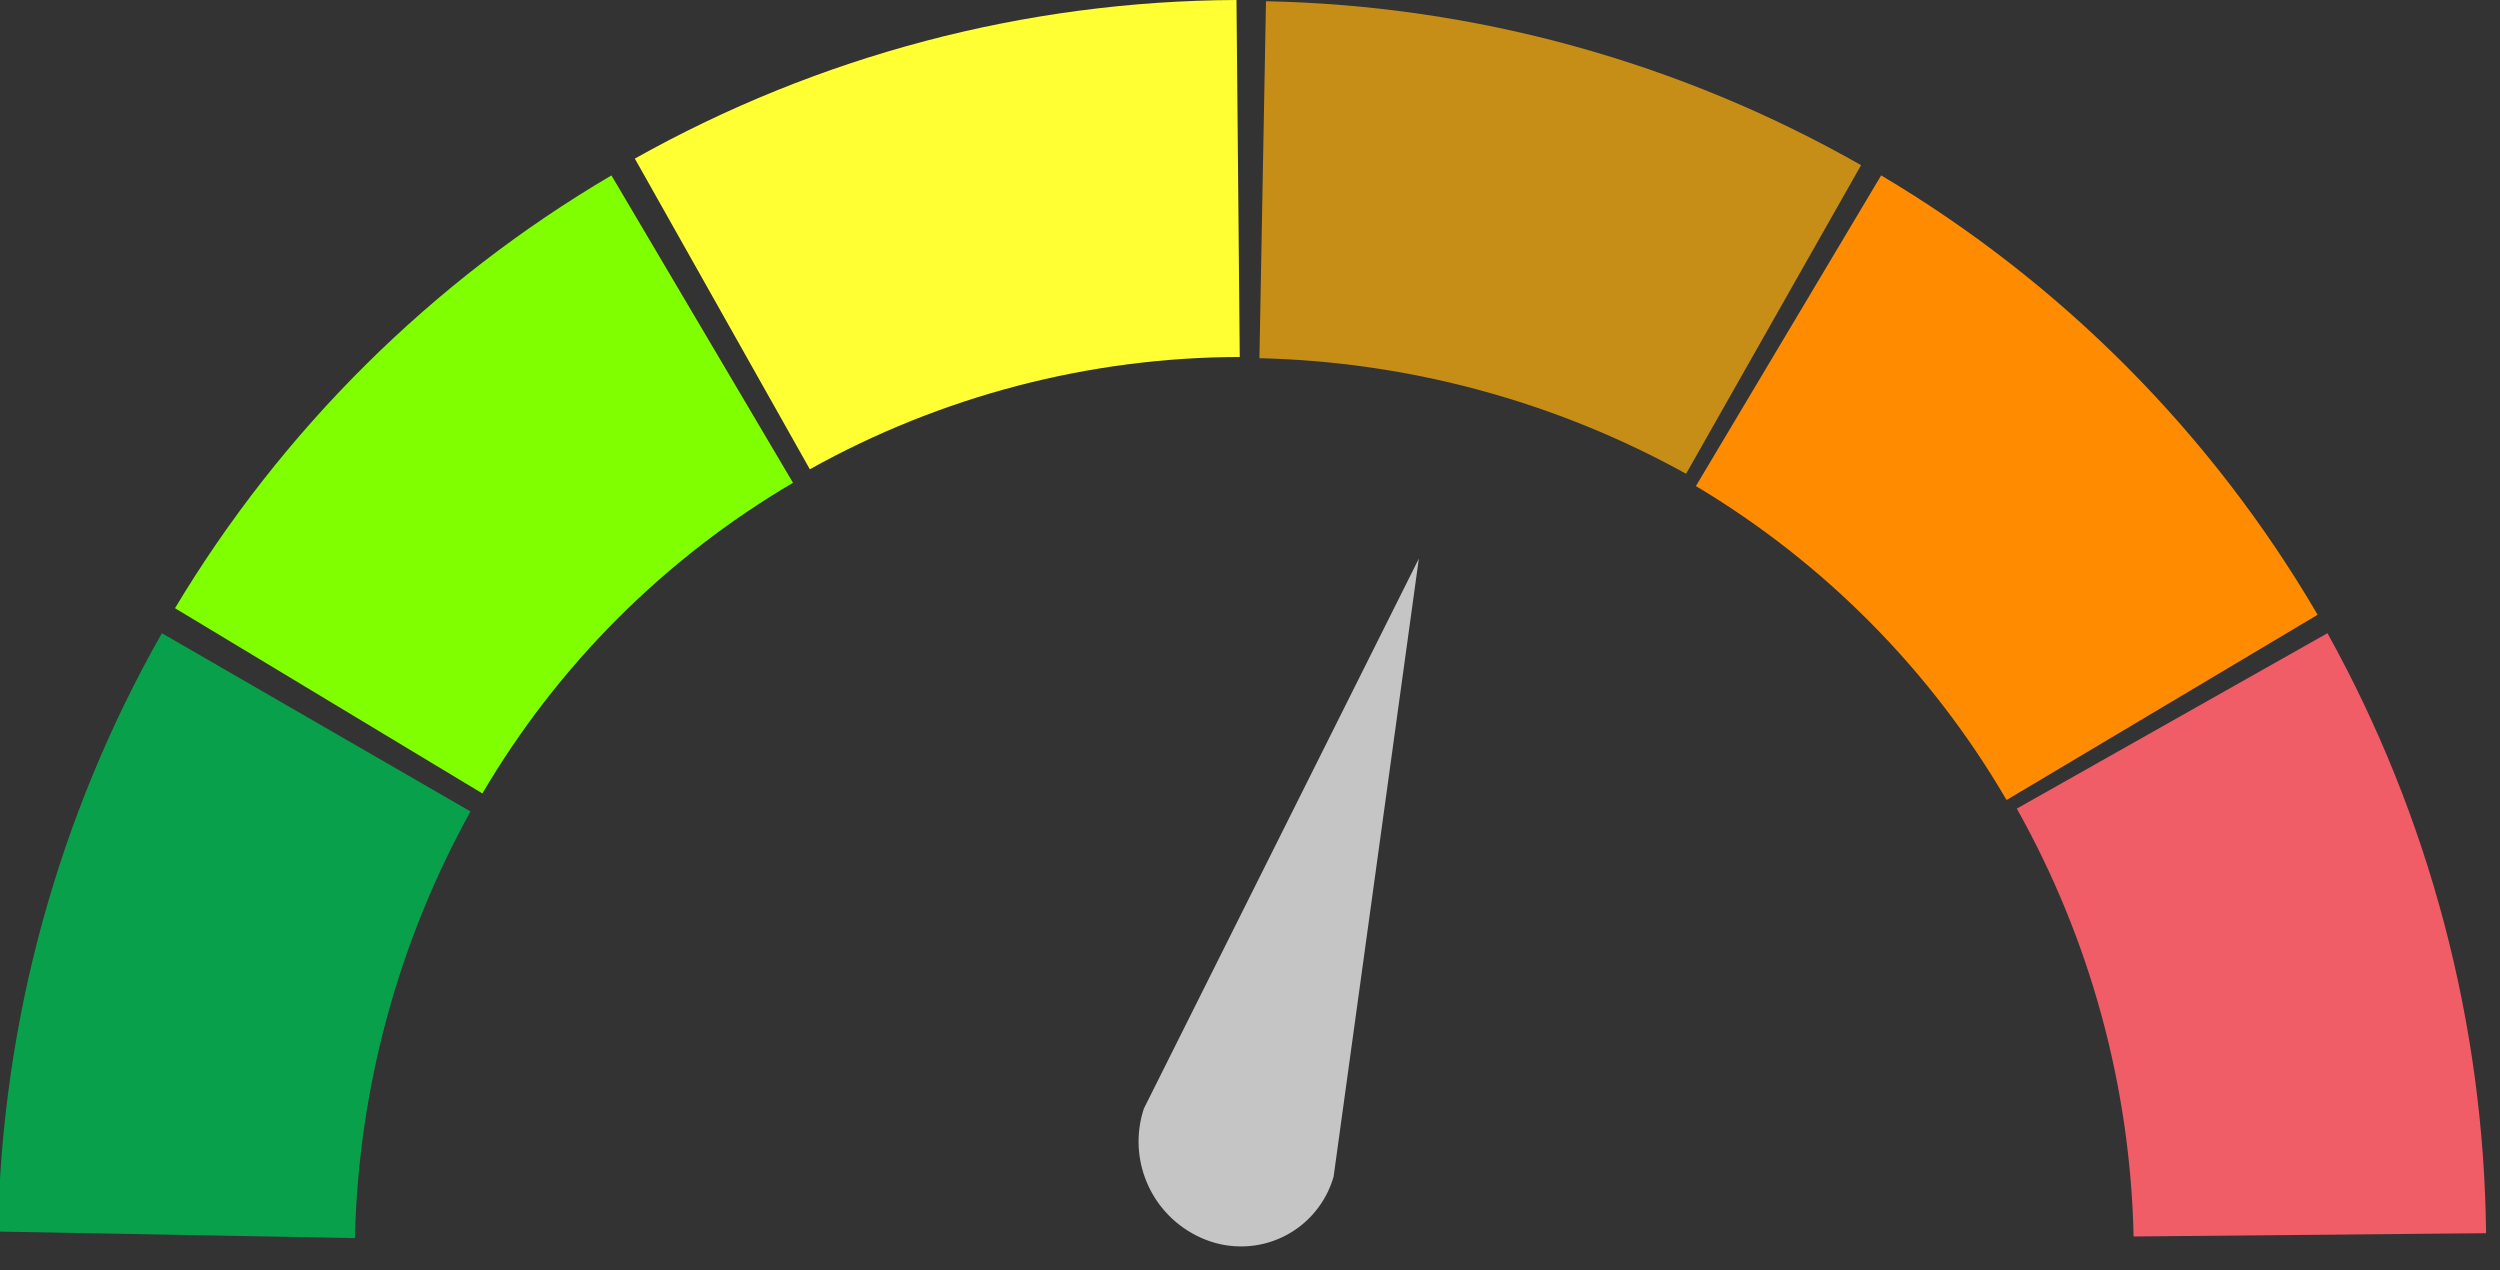 <svg width="61" height="31" viewBox="0 0 61 31" fill="none" xmlns="http://www.w3.org/2000/svg">
<rect x="0" y="0" width="61" height="31" fill="#333333" stroke="none"/>
<g clip-path="url(#clip0_2620_1733)">
<path d="M3.95 15.45C1.418 19.906 0.043 24.926 -0.05 30.05L8.66 30.21C8.746 26.563 9.713 22.992 11.48 19.8L3.95 15.45Z" fill="#08A04B"/>
<path d="M14.919 4.28C10.542 6.854 6.881 10.485 4.27 14.84L11.77 19.36C13.61 16.23 16.219 13.621 19.349 11.78L14.919 4.28Z" fill="#7FFF00"/>
<path d="M30.17 0C25.027 0.021 19.975 1.353 15.49 3.87L19.76 11.45C22.968 9.661 26.578 8.718 30.25 8.71L30.17 0Z" fill="#FFFF33"/>
<path d="M45.41 4.03C40.979 1.508 35.988 0.134 30.89 0.03L30.73 8.74C34.377 8.826 37.949 9.794 41.141 11.56L45.41 4.03Z" fill="#C68E17"/>
<path d="M56.55 15C53.967 10.581 50.302 6.892 45.9 4.28L41.38 11.86C44.514 13.731 47.122 16.367 48.96 19.52L56.55 15Z" fill="#FF8C00"/>
<path d="M60.66 30.09C60.607 24.964 59.277 19.933 56.79 15.45L49.21 19.73C51.002 22.924 51.98 26.509 52.06 30.17L60.66 30.09Z" fill="#F05D66"/>
<path d="M29.42 30.25C28.807 30.011 28.308 29.547 28.027 28.951C27.746 28.356 27.704 27.675 27.91 27.05L34.62 13.63L32.54 28.71C32.45 29.025 32.295 29.317 32.085 29.569C31.875 29.821 31.615 30.026 31.321 30.171C31.027 30.316 30.707 30.398 30.379 30.411C30.052 30.425 29.725 30.37 29.42 30.25Z" fill="#C5C5C5"/>
</g>
<defs>
<clipPath id="clip0_2620_1733">
<rect width="60.66" height="30.41" fill="white"/>
</clipPath>
</defs>
</svg>
